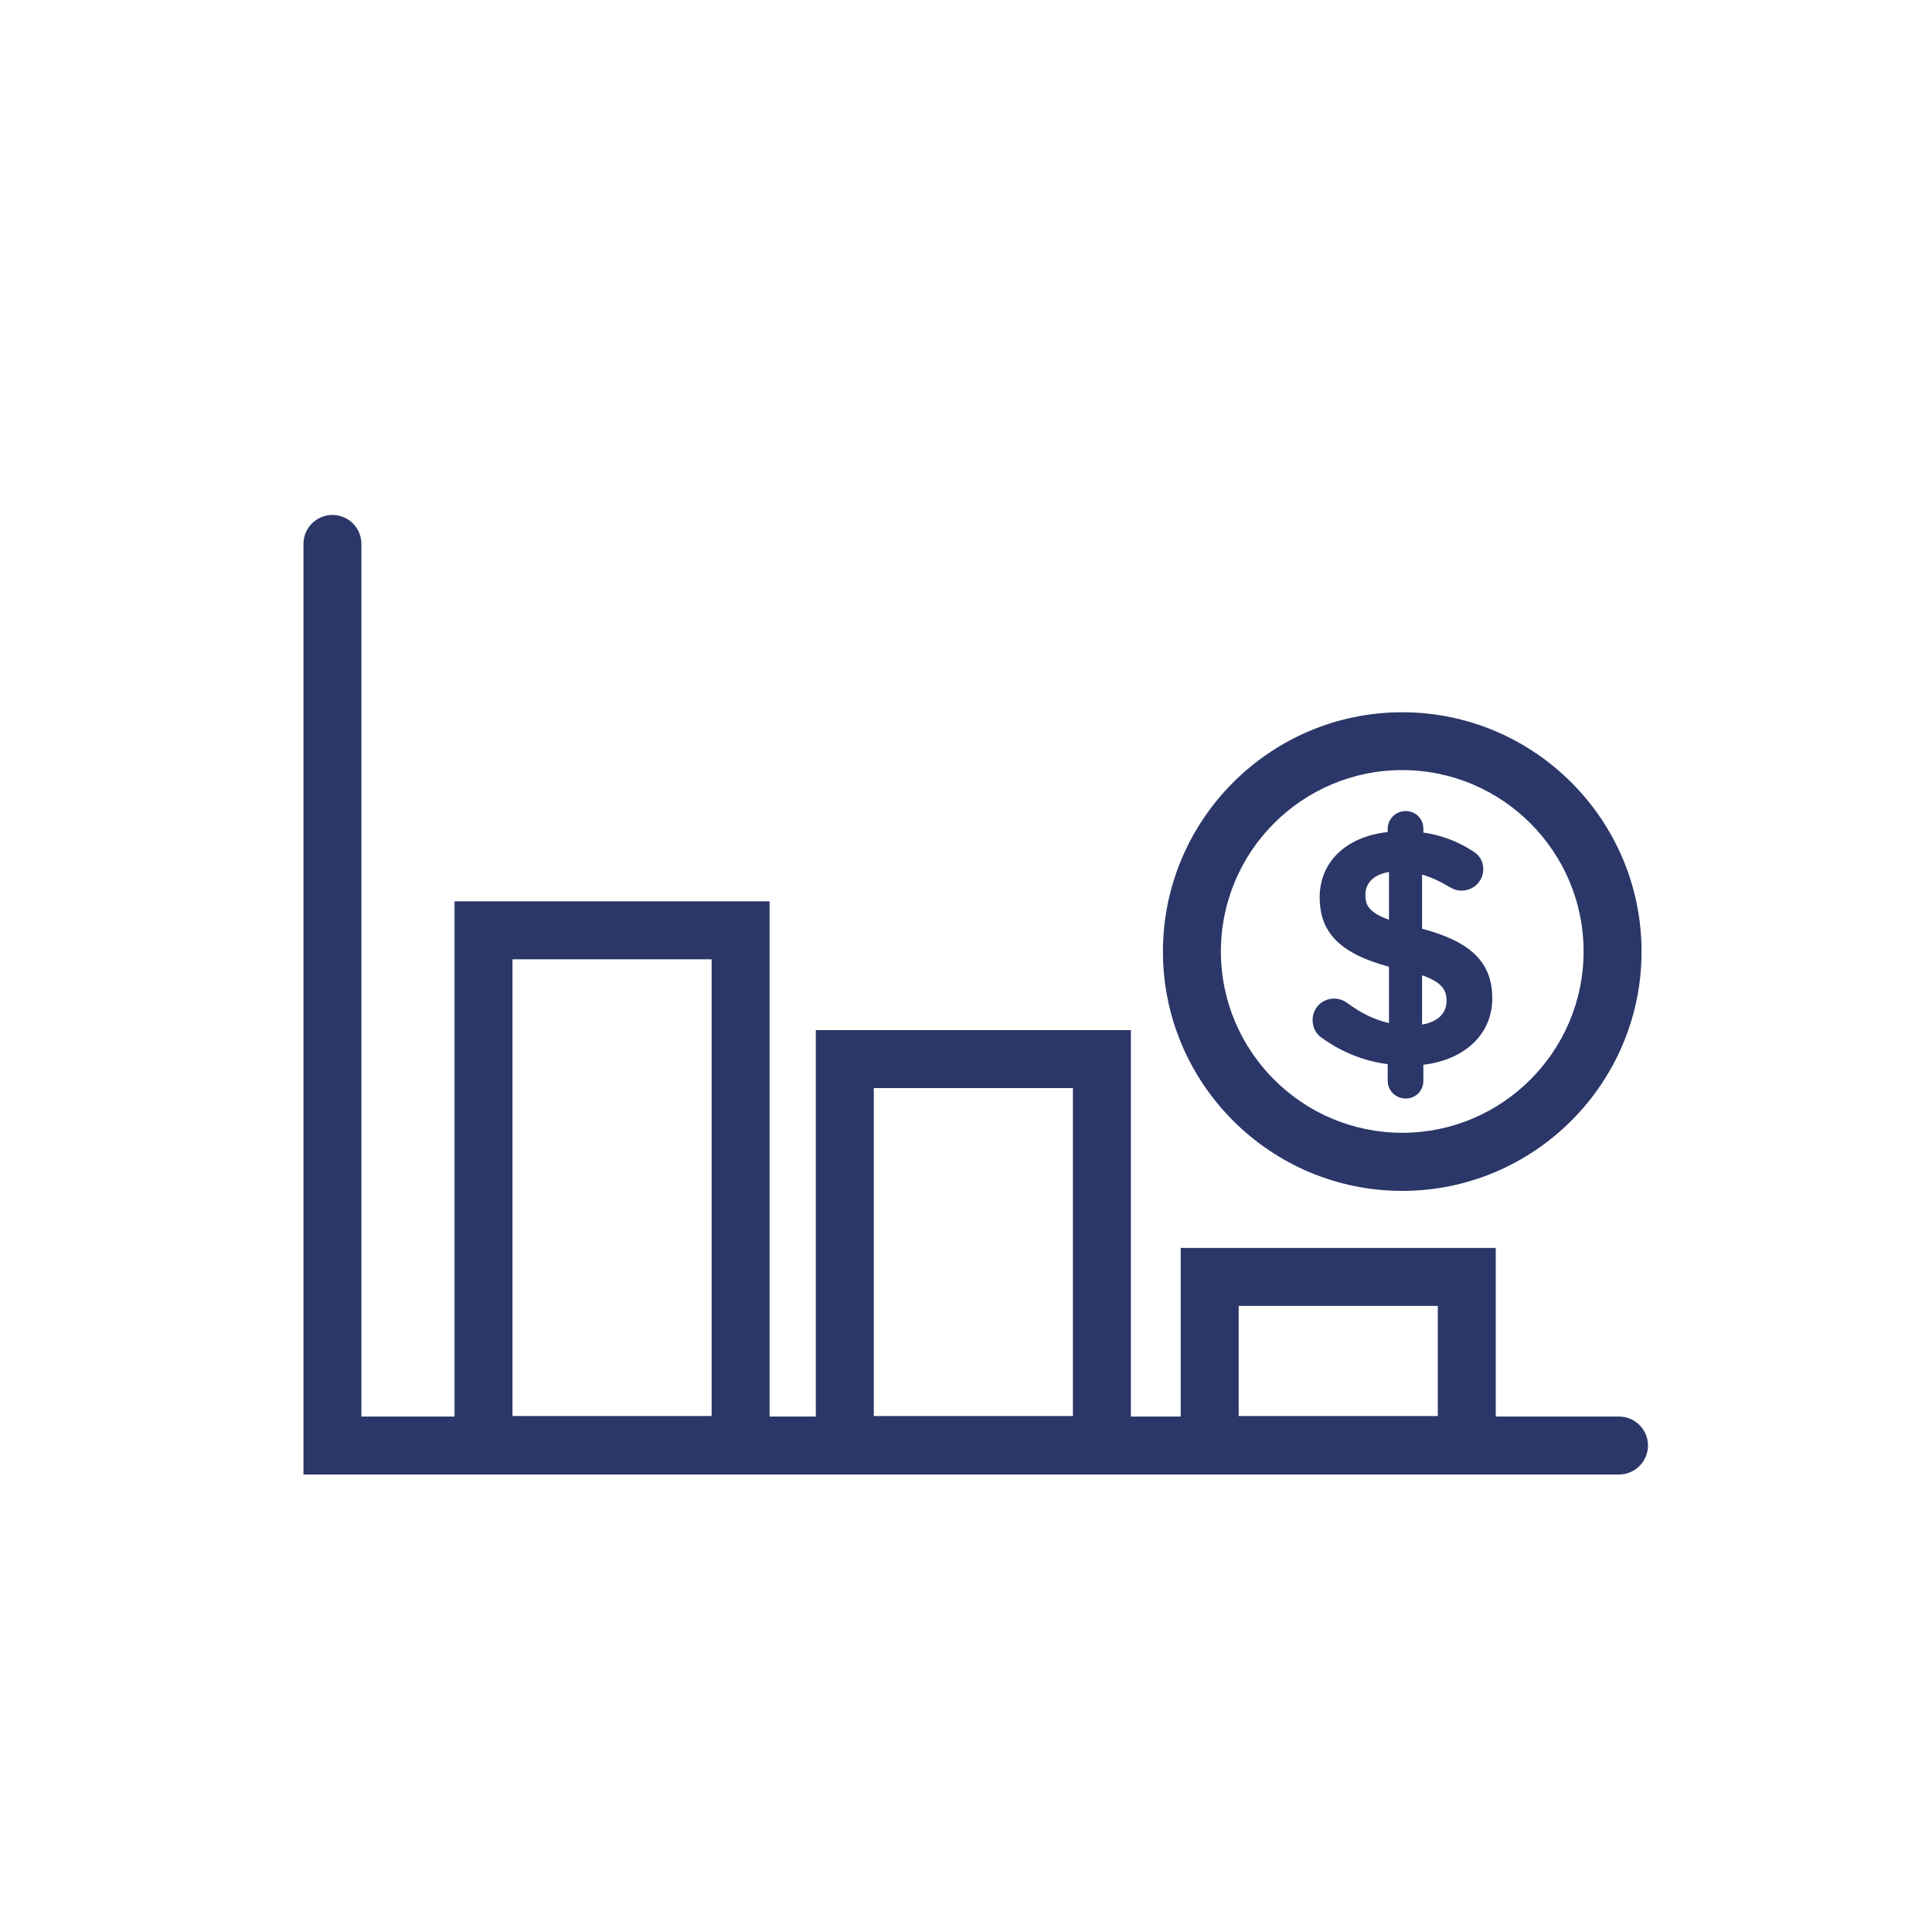 <?xml version="1.0" encoding="UTF-8"?>
<svg id="Capa_1" data-name="Capa 1" xmlns="http://www.w3.org/2000/svg" viewBox="0 0 150 150">
  <defs>
    <style>
      .cls-1 {
        fill: #2b3768;
      }
    </style>
  </defs>
  <path class="cls-1" d="M125.7,114.48H23.56V42.23c0-1.24,1.01-2.25,2.25-2.25s2.25,1.01,2.25,2.25v67.75h97.64c1.24,0,2.25,1.01,2.25,2.25s-1.01,2.25-2.25,2.25Z"/>
  <path class="cls-1" d="M59.75,114.44h-24.46v-44.46h24.46v44.46ZM39.79,109.94h15.46v-35.46h-15.46v35.46Z"/>
  <path class="cls-1" d="M116.13,114.44h-24.46v-17.55h24.46v17.55ZM96.17,109.94h15.46v-8.55h-15.46v8.55Z"/>
  <path class="cls-1" d="M87.8,114.44h-24.46v-34.46h24.46v34.46ZM67.84,109.94h15.46v-25.46h-15.46v25.46Z"/>
  <path class="cls-1" d="M108.87,92.46c-10.25,0-18.58-8.34-18.58-18.58s8.34-18.58,18.58-18.58,18.58,8.34,18.58,18.58-8.34,18.58-18.58,18.58ZM108.87,59.79c-7.77,0-14.08,6.32-14.08,14.08s6.32,14.08,14.08,14.08,14.08-6.32,14.08-14.08-6.32-14.08-14.08-14.08Z"/>
  <path class="cls-1" d="M110.41,72.12v-4.22c.68.2,1.39.52,2.15.98.3.18.6.27.9.27.95,0,1.7-.74,1.7-1.67,0-.62-.31-1.13-.89-1.45-1.17-.74-2.41-1.2-3.76-1.39v-.3c0-.77-.6-1.37-1.37-1.37s-1.4.62-1.4,1.37v.26c-3.22.35-5.28,2.32-5.28,5.06s1.56,4.36,5.38,5.4v4.37c-1.1-.25-2.12-.74-3.25-1.56-.28-.21-.64-.34-1.01-.34-.94,0-1.67.74-1.67,1.67,0,.61.28,1.11.8,1.44,1.53,1.08,3.22,1.75,5.03,1.98v1.3c0,.76.63,1.37,1.4,1.37s1.37-.6,1.37-1.37v-1.25c3.26-.4,5.35-2.4,5.35-5.16s-1.63-4.4-5.45-5.4ZM112.31,77.7c0,.98-.67,1.63-1.9,1.85v-3.83c1.58.56,1.9,1.16,1.9,1.98ZM107.84,67.7v3.71c-1.53-.56-1.83-1.1-1.83-1.93,0-.95.66-1.58,1.83-1.78Z"/>
</svg>